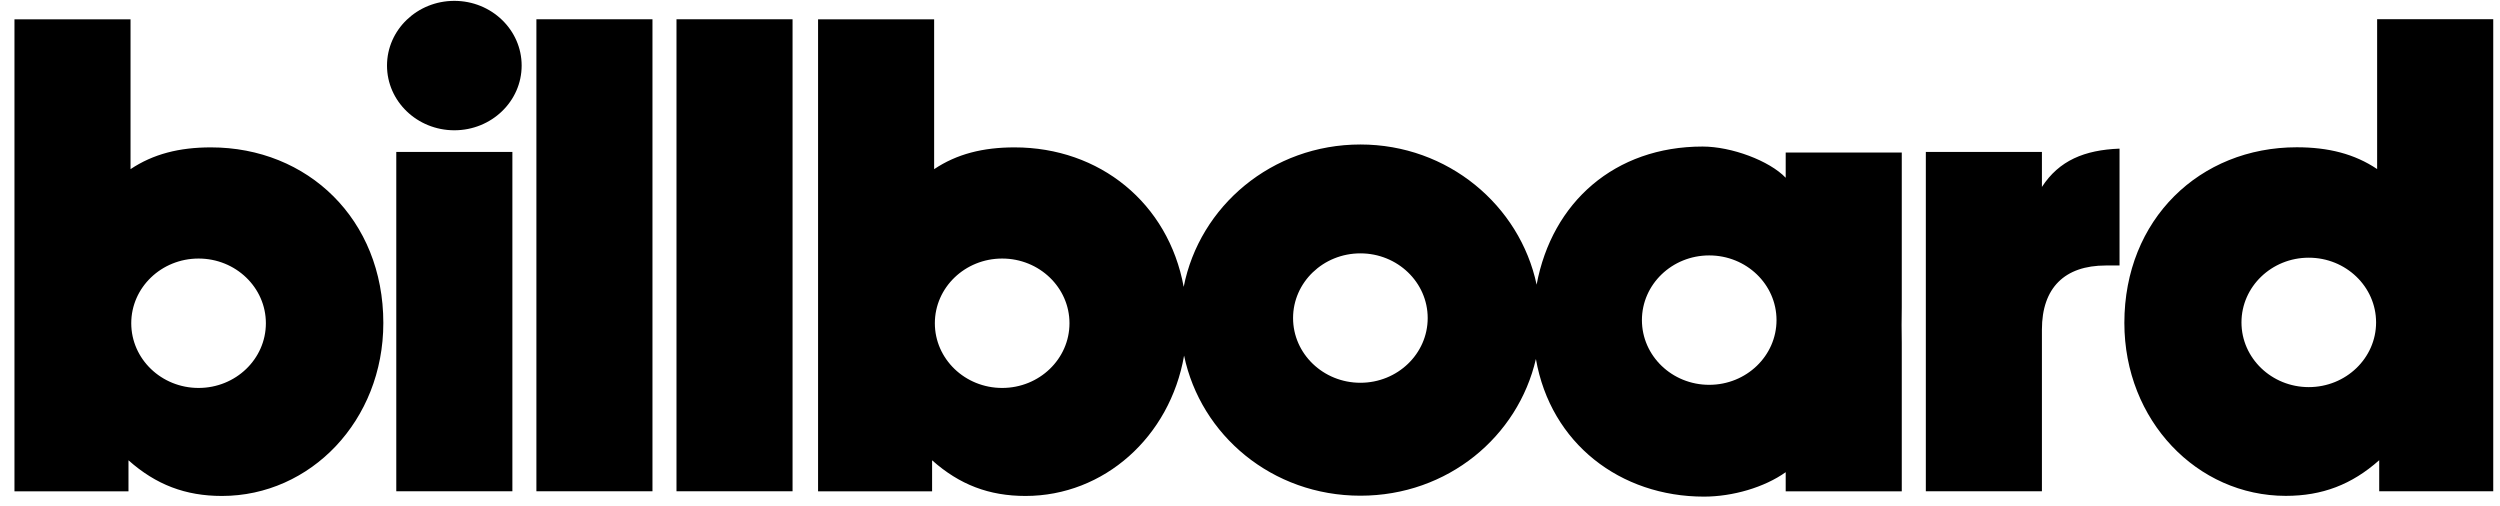 <svg width="168" height="34" viewBox="0 0 168 34" fill="none" xmlns="http://www.w3.org/2000/svg">
<path d="M26.63 10.21H34.432V33.014H26.63V10.21ZM36.046 1.293H43.846V33.014H36.046V1.293ZM45.46 1.293H53.26V33.014H45.46V1.293ZM137.217 12.562V10.21H129.416V33.014H137.217V22.146C137.217 19.35 138.738 17.841 141.51 17.841H142.433V9.988C140.079 10.077 138.37 10.787 137.217 12.562ZM30.531 0.058C28.034 0.058 26.007 2.005 26.007 4.407C26.007 6.808 28.034 8.755 30.531 8.755C33.03 8.755 35.055 6.808 35.055 4.407C35.055 2.005 33.03 0.058 30.531 0.058ZM119.999 11.946C118.902 10.796 116.351 9.848 114.414 9.848C108.522 9.848 104.296 13.581 103.261 19.13C102.133 13.806 97.305 9.71 91.418 9.71C85.474 9.71 80.608 13.854 79.544 19.278C78.511 13.641 73.897 9.904 68.176 9.904C66.053 9.904 64.298 10.348 62.774 11.368V1.297H54.974V33.018H62.637V30.932C64.484 32.574 66.468 33.328 68.915 33.328C74.185 33.328 78.621 29.363 79.57 23.898C80.689 29.246 85.488 33.311 91.418 33.311C97.298 33.311 102.013 29.332 103.213 24.122C104.206 29.813 108.898 33.373 114.506 33.373C116.443 33.373 118.568 32.75 119.999 31.731V33.018H127.799V23.037C127.799 22.638 127.795 22.239 127.787 21.839C127.795 21.44 127.799 21.041 127.799 20.642V10.248H119.999L119.999 11.946ZM67.346 26.07C64.847 26.07 62.822 24.123 62.822 21.721C62.822 19.321 64.847 17.374 67.346 17.374C69.843 17.374 71.869 19.321 71.869 21.721C71.869 24.123 69.844 26.07 67.346 26.07ZM91.418 25.722C88.921 25.722 86.894 23.773 86.894 21.373C86.894 18.973 88.921 17.026 91.418 17.026C93.915 17.026 95.941 18.973 95.941 21.373C95.942 23.773 93.917 25.722 91.418 25.722ZM114.858 25.86C112.36 25.86 110.337 23.911 110.337 21.511C110.337 19.111 112.36 17.164 114.858 17.164C117.359 17.164 119.382 19.111 119.382 21.511C119.382 23.911 117.359 25.86 114.858 25.86ZM159.743 1.29V11.361C158.222 10.341 156.467 9.897 154.342 9.897C147.834 9.897 142.757 14.732 142.757 21.699C142.757 28.264 147.649 33.322 153.605 33.322C156.05 33.322 158.035 32.567 159.883 30.926V33.011H167.546V1.29H159.743ZM155.148 26.014C152.654 26.014 150.627 24.065 150.627 21.667C150.627 19.265 152.653 17.317 155.148 17.317C157.647 17.317 159.673 19.265 159.673 21.667C159.673 24.065 157.647 26.014 155.148 26.014ZM14.174 9.904C12.05 9.904 10.297 10.348 8.772 11.367V1.297H0.972V33.018H8.634V30.932C10.481 32.574 12.466 33.328 14.913 33.328C20.867 33.328 25.76 28.269 25.76 21.703C25.76 14.74 20.682 9.904 14.174 9.904ZM13.344 26.07C10.846 26.07 8.82 24.123 8.82 21.721C8.82 19.321 10.846 17.374 13.344 17.374C15.842 17.374 17.867 19.321 17.867 21.721C17.867 24.123 15.842 26.07 13.344 26.07Z" fill="black"/>
</svg>
